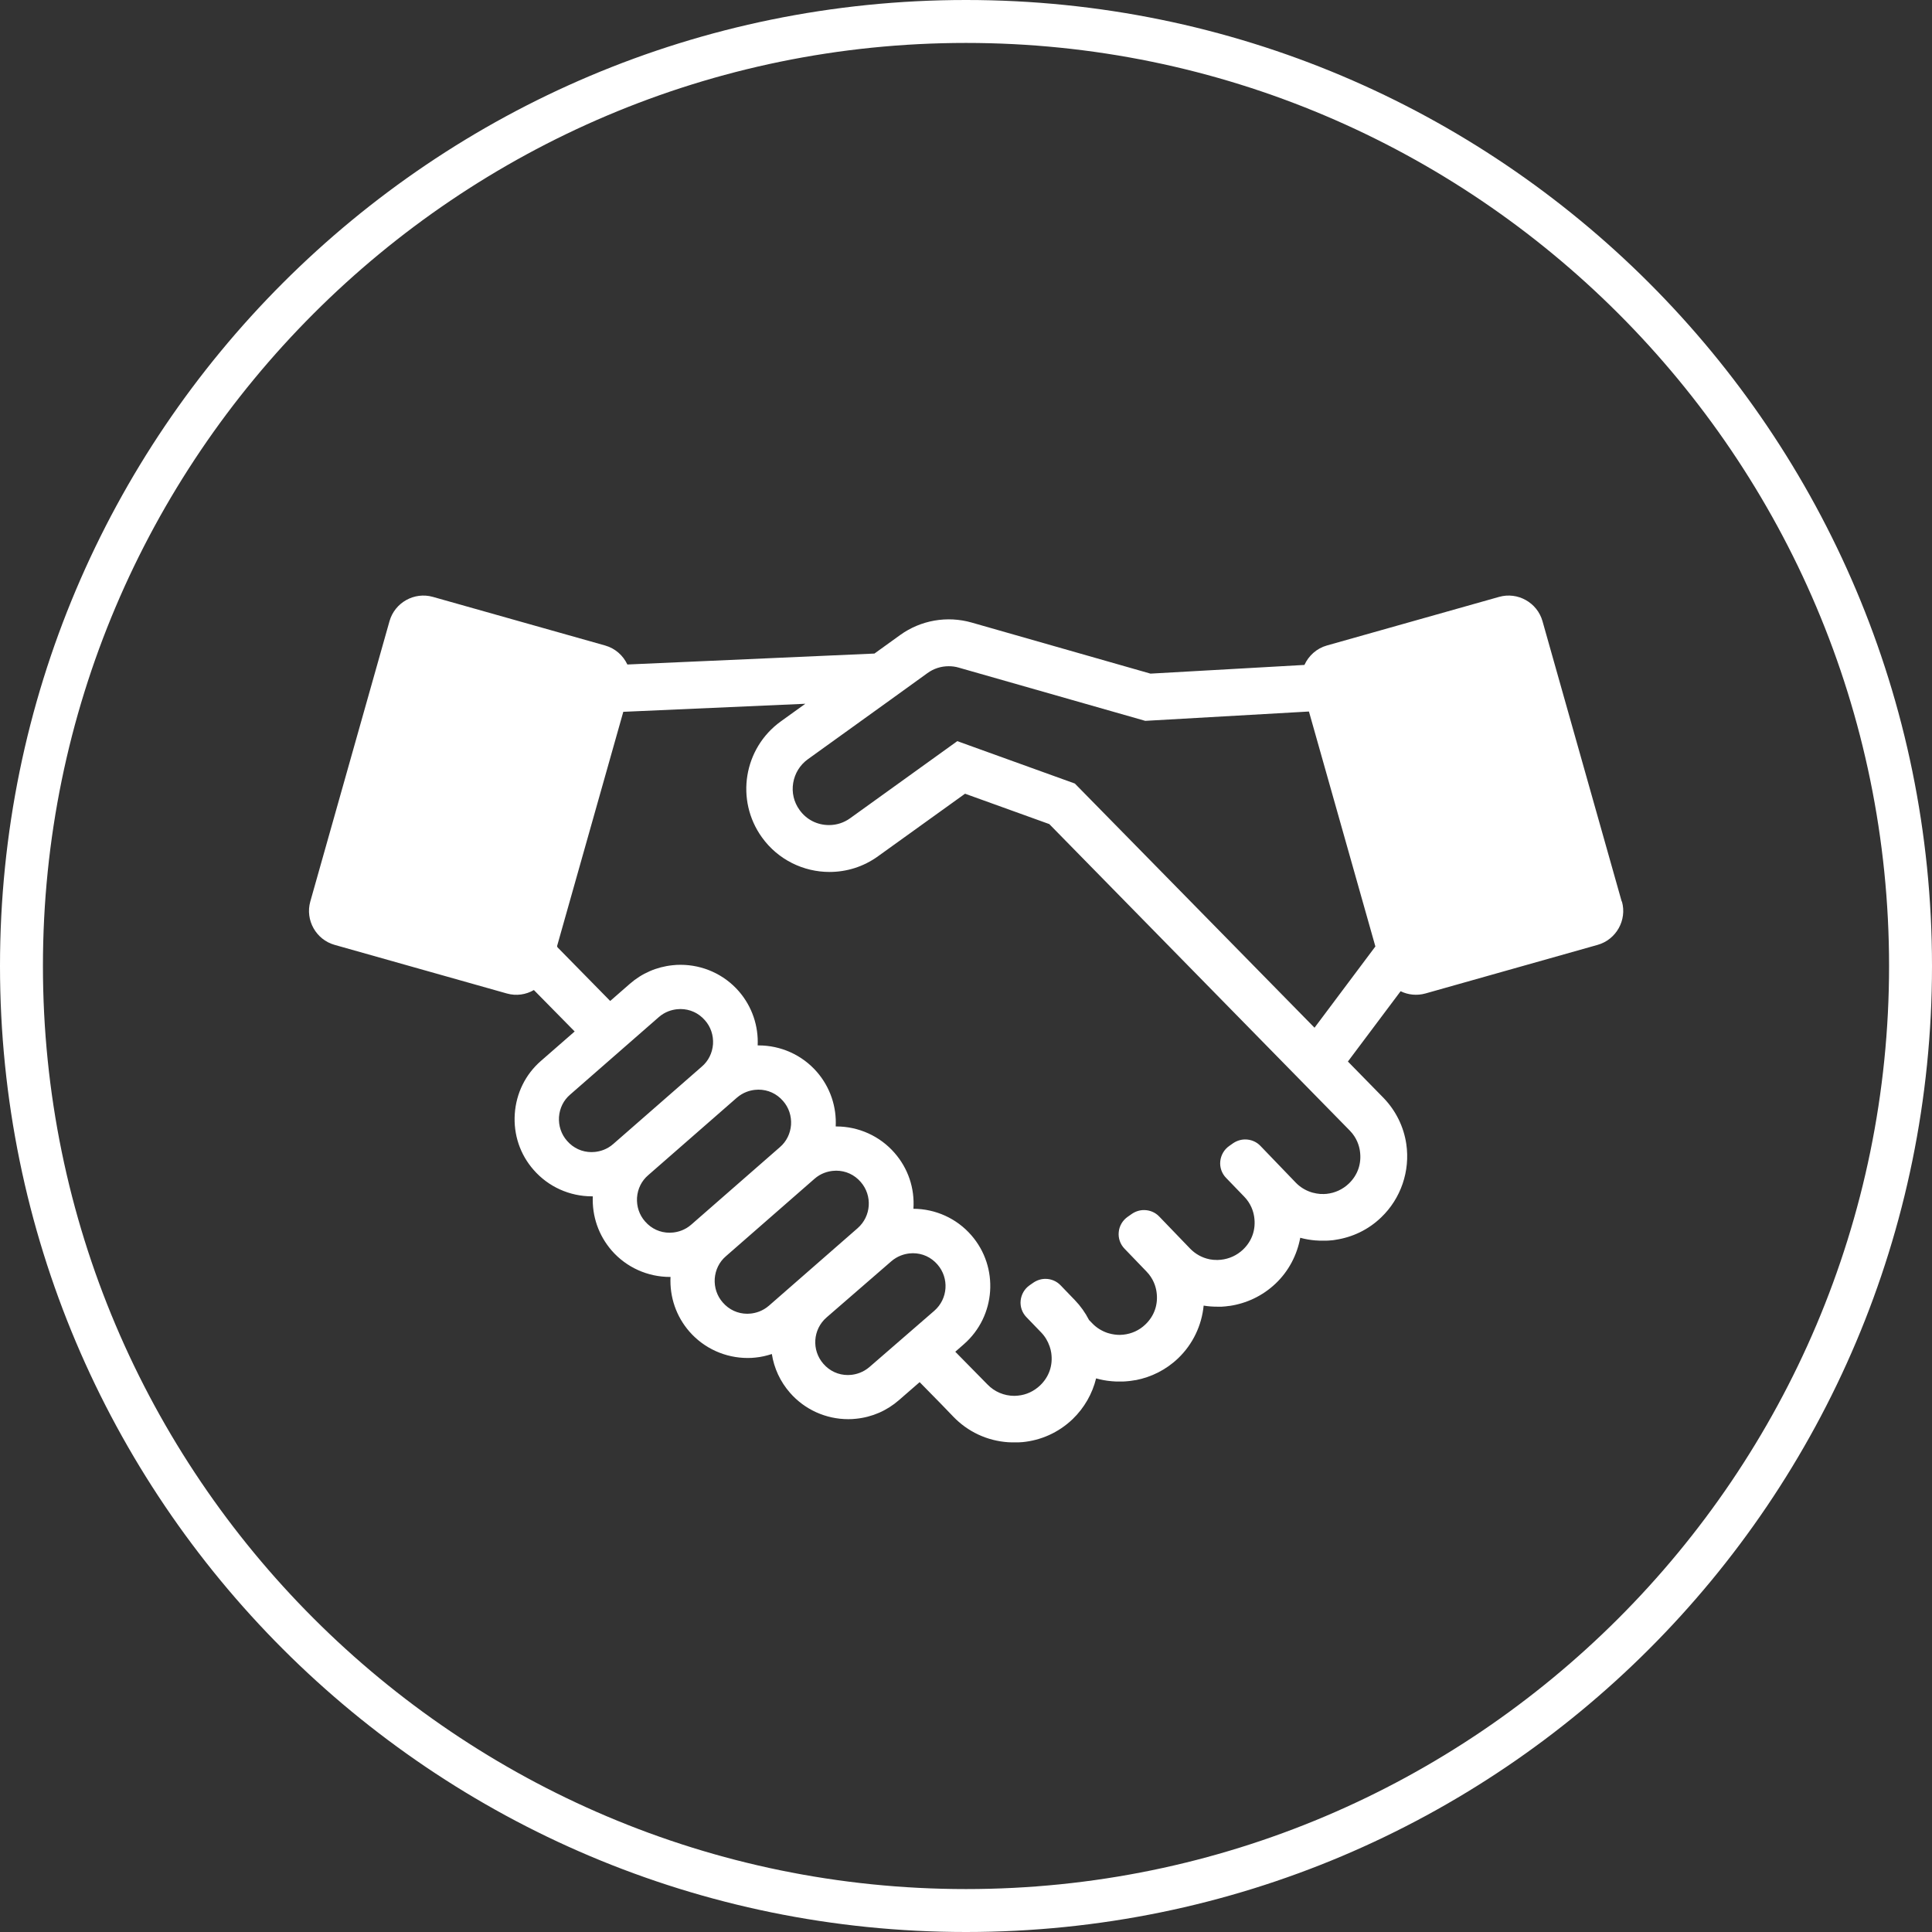 <svg viewBox="0 0 180 180" xmlns="http://www.w3.org/2000/svg"><rect x="0" y="0" width="180" height="180" fill="#333333" stroke="none"/><g fill="#fff"><path d="m151.09 83.99-7.38-26.12c-.49-1.73-2.31-2.75-4.04-2.26l-16.05 4.53c-.96.27-1.7.96-2.09 1.81l-14.34.81-16.67-4.76c-2.28-.65-4.73-.22-6.65 1.16l-2.4 1.73-23.02 1.02c-.39-.83-1.12-1.5-2.07-1.77l-16.05-4.53c-1.73-.49-3.55.53-4.04 2.26l-7.38 26.12c-.49 1.73.53 3.55 2.26 4.04l16.05 4.53c.88.25 1.78.11 2.52-.32l3.8 3.86-3.14 2.74c-1.45 1.26-2.31 3.02-2.44 4.94s.49 3.78 1.76 5.22c1.37 1.57 3.35 2.46 5.43 2.46h.08c-.08 1.86.54 3.64 1.76 5.05 1.37 1.57 3.35 2.46 5.43 2.46h.05c-.09 1.87.53 3.68 1.76 5.09 1.37 1.57 3.35 2.46 5.43 2.46.24 0 .49-.01.73-.04.52-.05 1.03-.17 1.52-.33.21 1.33.78 2.57 1.69 3.61 1.37 1.57 3.35 2.46 5.43 2.46.24 0 .49-.01.73-.04 1.49-.15 2.87-.75 4-1.74l1.92-1.67 2.06 2.1 1.06 1.1c1.37 1.43 3.18 2.27 5.14 2.4h.02c.09 0 .19 0 .28.01h.16.08.1.23.1c.1 0 .2-.01.31-.02h.03c1.7-.16 3.35-.87 4.68-2.14 1.09-1.05 1.84-2.37 2.19-3.8.46.13.93.22 1.41.26.04 0 .08 0 .12.01.1 0 .21.01.31.02h.25.09.22.15c.13 0 .27-.02.4-.03.09 0 .18-.02.28-.03.04 0 .09-.01.13-.02.11-.02.21-.03.32-.05h.03c1.43-.28 2.8-.95 3.93-2.03 1.37-1.31 2.2-3.06 2.38-4.91.42.07.84.1 1.26.1h.04.17.22c.08 0 .17-.01.25-.02.04 0 .08 0 .12-.01.1-.01.2-.02.31-.04h.04c1.56-.23 3.07-.92 4.3-2.09 1.21-1.15 1.99-2.65 2.29-4.26.47.13.95.21 1.44.25h.05c.11 0 .21.01.32.02h.23.06.31c.08 0 .16 0 .24-.01.08 0 .16-.01.24-.02.09 0 .18-.02.27-.03.04 0 .08-.01.12-.02 1.55-.23 3.05-.92 4.26-2.09 1.84-1.76 2.71-4.32 2.34-6.84-.24-1.61-.97-3.09-2.1-4.27l-3.34-3.41 4.91-6.55c.7.34 1.51.43 2.31.21l16.05-4.53c1.73-.49 2.75-2.31 2.26-4.04zm-95.97 23.35c-.89 0-1.7-.37-2.29-1.05-.54-.61-.8-1.4-.75-2.22.06-.82.42-1.56 1.04-2.09l8.25-7.21c.6-.53 1.25-.69 1.69-.74.11-.01.22-.02.33-.02.89 0 1.7.37 2.29 1.05.54.61.8 1.4.75 2.22-.06.81-.42 1.56-1.04 2.09l-8.25 7.21c-.6.53-1.25.69-1.69.74-.11.01-.22.02-.33.02zm7.27 7.51c-.89 0-1.7-.37-2.29-1.05-.54-.61-.8-1.4-.75-2.22.06-.82.42-1.56 1.04-2.09l8.25-7.21c.61-.53 1.25-.69 1.69-.74.11-.01.22-.02.33-.02.89 0 1.7.37 2.29 1.05.54.61.8 1.4.75 2.22-.06.81-.42 1.56-1.04 2.09l-8.25 7.21c-.6.53-1.25.69-1.69.74-.11.01-.22.02-.33.02zm7.57 7.53c-.11.01-.22.02-.33.02-.89 0-1.7-.37-2.29-1.05-.54-.61-.8-1.4-.75-2.22.06-.81.42-1.56 1.04-2.09l8.25-7.21c.6-.53 1.25-.69 1.69-.74.11-.01.22-.02.33-.02.89 0 1.7.37 2.29 1.05 1.11 1.27.98 3.2-.29 4.31l-8.25 7.21c-.61.53-1.25.69-1.69.74zm11.06 4.97c-.61.53-1.26.69-1.69.74-.11.01-.22.02-.33.02-.89 0-1.7-.37-2.29-1.05-1.11-1.27-.98-3.2.29-4.31l6.03-5.23c.61-.53 1.26-.69 1.69-.74.11-.01.22-.02.33-.02.89 0 1.7.37 2.29 1.05 1.11 1.27.98 3.2-.29 4.31zm42.22-16.11c-.08 0-.16 0-.23 0-.24-.02-.47-.06-.7-.12l-.17-.05c-.54-.18-1.03-.48-1.43-.9l-3.28-3.41c-.38-.4-.9-.6-1.42-.6-.39 0-.78.12-1.12.35l-.37.26c-.47.33-.77.85-.83 1.42s.14 1.14.54 1.55l1.69 1.75c.64.66.86 1.4.93 1.89.17 1.16-.2 2.24-1.04 3.04-.57.54-1.29.87-2.07.95-.11 0-.21.02-.32.02-.08 0-.16 0-.24-.01-.02 0-.04 0-.06 0-.09 0-.17-.02-.26-.03-.06 0-.13-.02-.19-.03-.68-.14-1.31-.49-1.8-1l-2.87-2.98c-.38-.4-.9-.6-1.42-.6-.39 0-.78.12-1.12.35l-.4.28c-.47.33-.78.85-.83 1.42-.06.57.14 1.14.54 1.55l2.05 2.13c.64.66.86 1.4.93 1.89.17 1.16-.2 2.24-1.04 3.04-.56.54-1.28.87-2.06.95-.11.01-.22.02-.33.02-.33 0-.67-.05-.99-.14l-.17-.05c-.52-.18-1.01-.48-1.39-.88l-.31-.32c-.35-.68-.79-1.3-1.32-1.85l-1.33-1.38c-.38-.4-.9-.6-1.41-.6-.39 0-.78.12-1.12.35l-.36.25c-.47.33-.77.85-.83 1.42s.14 1.14.54 1.55l1.37 1.42c.36.37.62.81.79 1.3.07.2.12.4.15.6.17 1.16-.2 2.24-1.04 3.04-.57.54-1.29.88-2.07.95-.11 0-.21.02-.32.02-.96 0-1.86-.38-2.52-1.07l-2.99-3.04.8-.7c2.99-2.61 3.3-7.17.69-10.16-1.36-1.56-3.32-2.45-5.39-2.46.13-1.92-.5-3.77-1.76-5.21-1.37-1.57-3.35-2.46-5.43-2.46-.02 0-.03 0-.05 0 .09-1.8-.49-3.63-1.76-5.09-1.37-1.57-3.35-2.46-5.43-2.46-.03 0-.05 0-.08 0 .08-1.78-.5-3.6-1.76-5.05-1.37-1.57-3.35-2.46-5.43-2.46-.24 0-.49.01-.73.04-1.49.15-2.87.75-4 1.74l-1.82 1.59-4.91-5s-.03-.07-.04-.11l6.17-21.83 16.96-.75-2.28 1.64c-3.47 2.5-4.26 7.34-1.76 10.81 1.51 2.1 3.89 3.22 6.29 3.22 1.57 0 3.15-.47 4.52-1.46l8.11-5.83 7.85 2.83 28.01 28.57c.64.66.86 1.4.93 1.89.17 1.16-.2 2.24-1.04 3.04-.57.54-1.29.87-2.06.95-.11.01-.22.02-.33.02zm-.76-15.48-22.34-22.76-9.4-3.39-1.55-.56-9.98 7.18c-.58.42-1.26.64-1.97.64-1.11 0-2.11-.51-2.75-1.41-.53-.73-.74-1.63-.59-2.52s.63-1.67 1.36-2.2l7.7-5.54 3.45-2.49c.58-.42 1.26-.64 1.98-.64.31 0 .63.04.93.13l17.38 4.96 15.25-.87 6.19 21.89-5.67 7.57z"/><path d="m90 4c47.42 0 86 38.58 86 86s-38.58 86-86 86-86-38.58-86-86 38.58-86 86-86m0-4c-49.71 0-90 40.29-90 90s40.29 90 90 90 90-40.29 90-90-40.29-90-90-90z"/></g></svg>